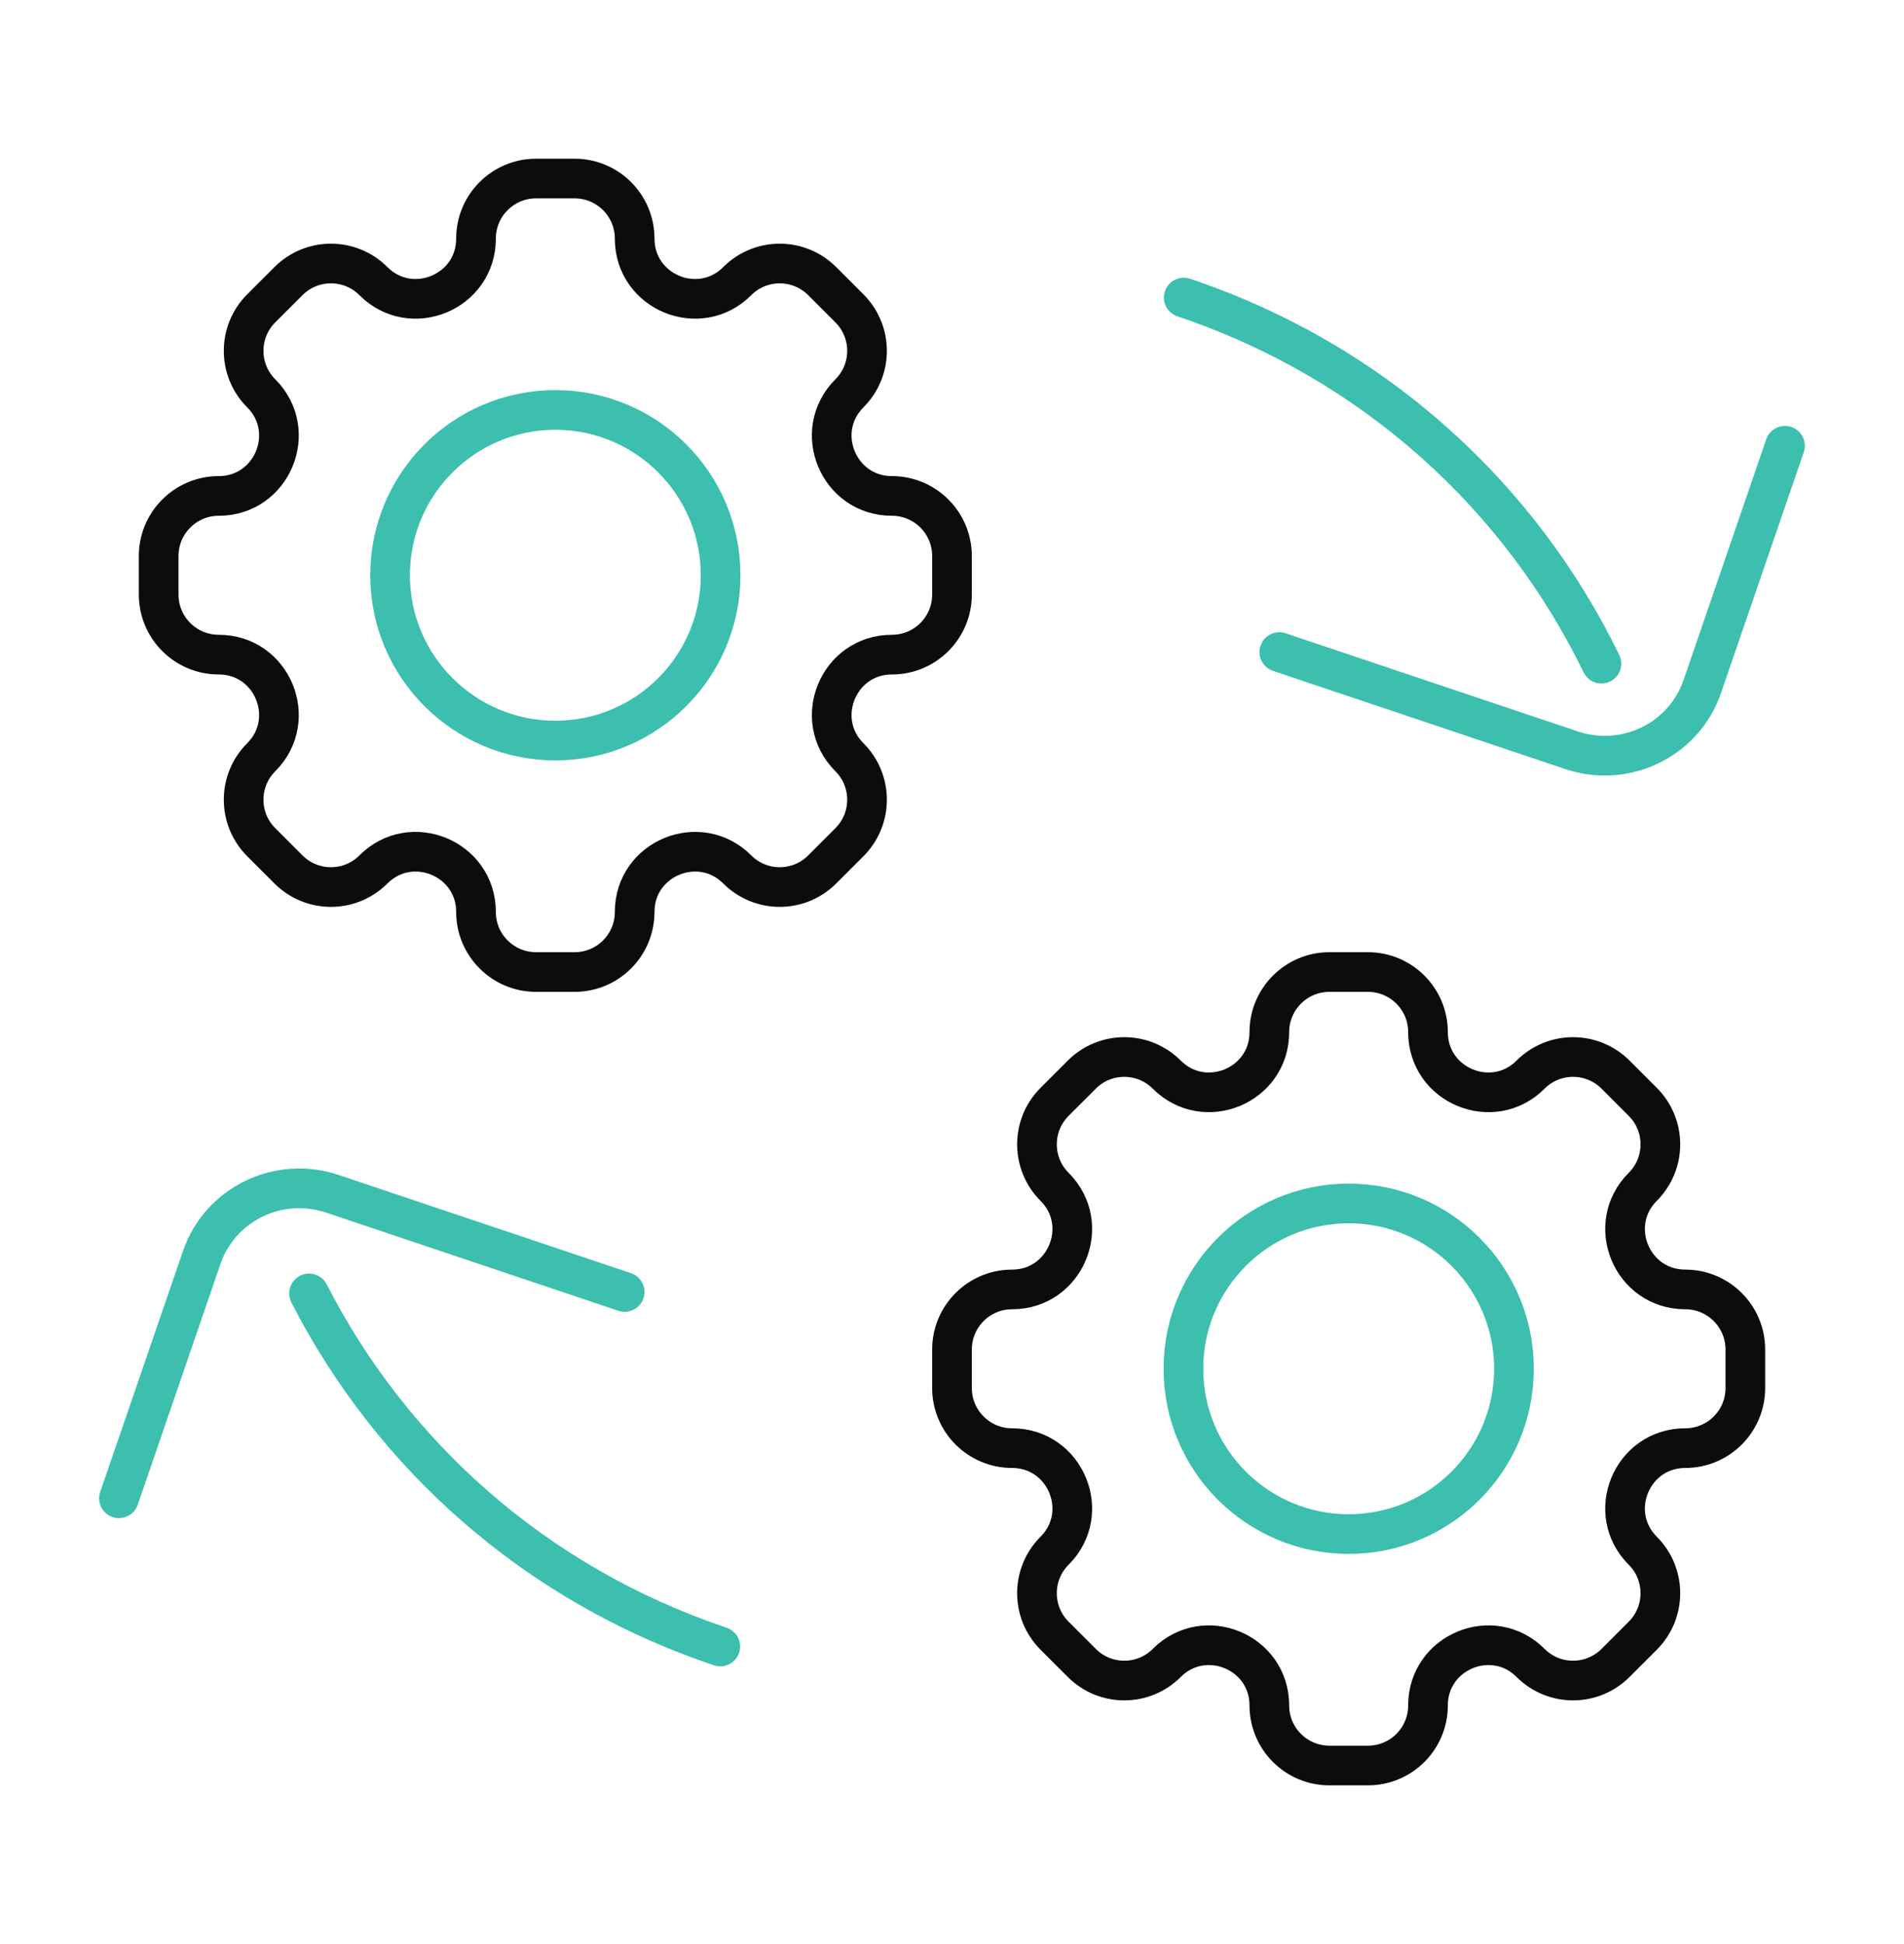 <?xml version="1.0" encoding="UTF-8"?> <svg xmlns="http://www.w3.org/2000/svg" width="48" height="49" viewBox="0 0 48 49" fill="none"><path d="M14.485 4.5H13.515C12.678 4.5 12 5.178 12 6.015C12 7.364 10.368 8.04 9.414 7.086C8.823 6.494 7.864 6.494 7.272 7.086L6.586 7.772C5.994 8.363 5.994 9.323 6.586 9.914C7.54 10.868 6.864 12.5 5.515 12.5C4.678 12.5 4 13.178 4 14.015V14.985C4 15.822 4.678 16.5 5.515 16.5C6.864 16.5 7.54 18.131 6.586 19.086C5.994 19.677 5.994 20.636 6.586 21.228L7.272 21.914C7.864 22.506 8.823 22.506 9.414 21.914C10.368 20.96 12 21.636 12 22.985C12 23.822 12.678 24.5 13.515 24.5H14.485C15.322 24.5 16 23.822 16 22.985C16 21.636 17.632 20.96 18.586 21.914C19.177 22.506 20.137 22.506 20.728 21.914L21.414 21.228C22.006 20.636 22.006 19.677 21.414 19.086C20.46 18.131 21.136 16.5 22.485 16.5C23.322 16.5 24 15.822 24 14.985V14.015C24 13.178 23.322 12.5 22.485 12.5C21.136 12.5 20.46 10.868 21.414 9.914C22.006 9.323 22.006 8.364 21.414 7.772L20.728 7.086C20.136 6.494 19.177 6.494 18.586 7.086C17.632 8.04 16 7.364 16 6.015C16 5.178 15.322 4.5 14.485 4.5Z" stroke="#0C0C0C"></path><path d="M18.167 14.5C18.167 16.801 16.302 18.666 14.001 18.666C11.7 18.666 9.834 16.801 9.834 14.5C9.834 12.198 11.7 10.333 14.001 10.333C16.302 10.333 18.167 12.198 18.167 14.5Z" stroke="#3CBFAE"></path><path d="M34.485 24.5H33.515C32.678 24.5 32 25.178 32 26.015C32 27.364 30.369 28.04 29.414 27.086C28.823 26.494 27.864 26.494 27.272 27.086L26.586 27.772C25.994 28.363 25.994 29.323 26.586 29.914C27.54 30.868 26.864 32.5 25.515 32.5C24.678 32.5 24 33.178 24 34.015V34.985C24 35.822 24.678 36.5 25.515 36.5C26.864 36.5 27.54 38.132 26.586 39.086C25.994 39.677 25.994 40.636 26.586 41.228L27.272 41.914C27.864 42.506 28.823 42.506 29.414 41.914C30.368 40.96 32 41.636 32 42.985C32 43.822 32.678 44.5 33.515 44.5H34.485C35.322 44.5 36 43.822 36 42.985C36 41.636 37.632 40.96 38.586 41.914C39.177 42.506 40.136 42.506 40.728 41.914L41.414 41.228C42.006 40.636 42.006 39.677 41.414 39.086C40.46 38.132 41.136 36.5 42.485 36.5C43.322 36.5 44 35.822 44 34.985V34.015C44 33.178 43.322 32.5 42.485 32.5C41.136 32.5 40.46 30.868 41.414 29.914C42.006 29.323 42.006 28.363 41.414 27.772L40.728 27.086C40.136 26.494 39.177 26.494 38.586 27.086C37.632 28.04 36 27.364 36 26.015C36 25.178 35.322 24.5 34.485 24.5Z" stroke="#0C0C0C"></path><path d="M38.167 34.5C38.167 36.801 36.302 38.666 34.001 38.666C31.7 38.666 29.834 36.801 29.834 34.5C29.834 32.198 31.7 30.333 34.001 30.333C36.302 30.333 38.167 32.198 38.167 34.5Z" stroke="#3CBFAE"></path><path d="M30.002 7.026C29.74 6.938 29.456 7.079 29.368 7.341C29.28 7.603 29.421 7.886 29.683 7.974L30.002 7.026ZM39.923 16.946C40.044 17.195 40.343 17.298 40.591 17.177C40.84 17.057 40.943 16.758 40.822 16.509L39.923 16.946ZM17.999 41.974C18.261 42.062 18.544 41.921 18.632 41.659C18.72 41.397 18.579 41.114 18.317 41.026L17.999 41.974ZM8.237 32.373C8.111 32.127 7.81 32.03 7.564 32.156C7.318 32.282 7.221 32.583 7.346 32.829L8.237 32.373ZM32.411 15.962C32.149 15.874 31.866 16.015 31.778 16.277C31.69 16.538 31.831 16.822 32.093 16.91L32.411 15.962ZM39.622 18.911L39.463 19.385L39.622 18.911ZM42.913 17.307L43.386 17.47L42.913 17.307ZM45.473 11.398C45.563 11.137 45.424 10.853 45.163 10.763C44.901 10.673 44.617 10.812 44.527 11.073L45.473 11.398ZM15.589 33.038C15.851 33.126 16.134 32.985 16.222 32.723C16.31 32.462 16.169 32.178 15.907 32.09L15.589 33.038ZM8.378 30.089L8.537 29.615L8.378 30.089ZM5.087 31.693L5.559 31.855L5.087 31.693ZM2.527 37.602C2.437 37.863 2.576 38.147 2.837 38.237C3.099 38.327 3.383 38.188 3.473 37.926L2.527 37.602ZM29.683 7.974C34.364 9.546 37.94 12.866 39.923 16.946L40.822 16.509C38.726 12.195 34.945 8.686 30.002 7.026L29.683 7.974ZM18.317 41.026C13.759 39.495 10.248 36.307 8.237 32.373L7.346 32.829C9.473 36.988 13.185 40.358 17.999 41.974L18.317 41.026ZM32.093 16.91L39.463 19.385L39.781 18.437L32.411 15.962L32.093 16.91ZM43.386 17.47L45.473 11.398L44.527 11.073L42.441 17.145L43.386 17.47ZM39.463 19.385C41.076 19.927 42.835 19.075 43.386 17.47L42.441 17.145C42.07 18.222 40.882 18.806 39.781 18.437L39.463 19.385ZM15.907 32.09L8.537 29.615L8.219 30.563L15.589 33.038L15.907 32.09ZM4.614 31.53L2.527 37.602L3.473 37.926L5.559 31.855L4.614 31.53ZM8.537 29.615C6.924 29.073 5.165 29.925 4.614 31.53L5.559 31.855C5.93 30.778 7.118 30.194 8.219 30.563L8.537 29.615Z" fill="#3CBFAE"></path></svg> 